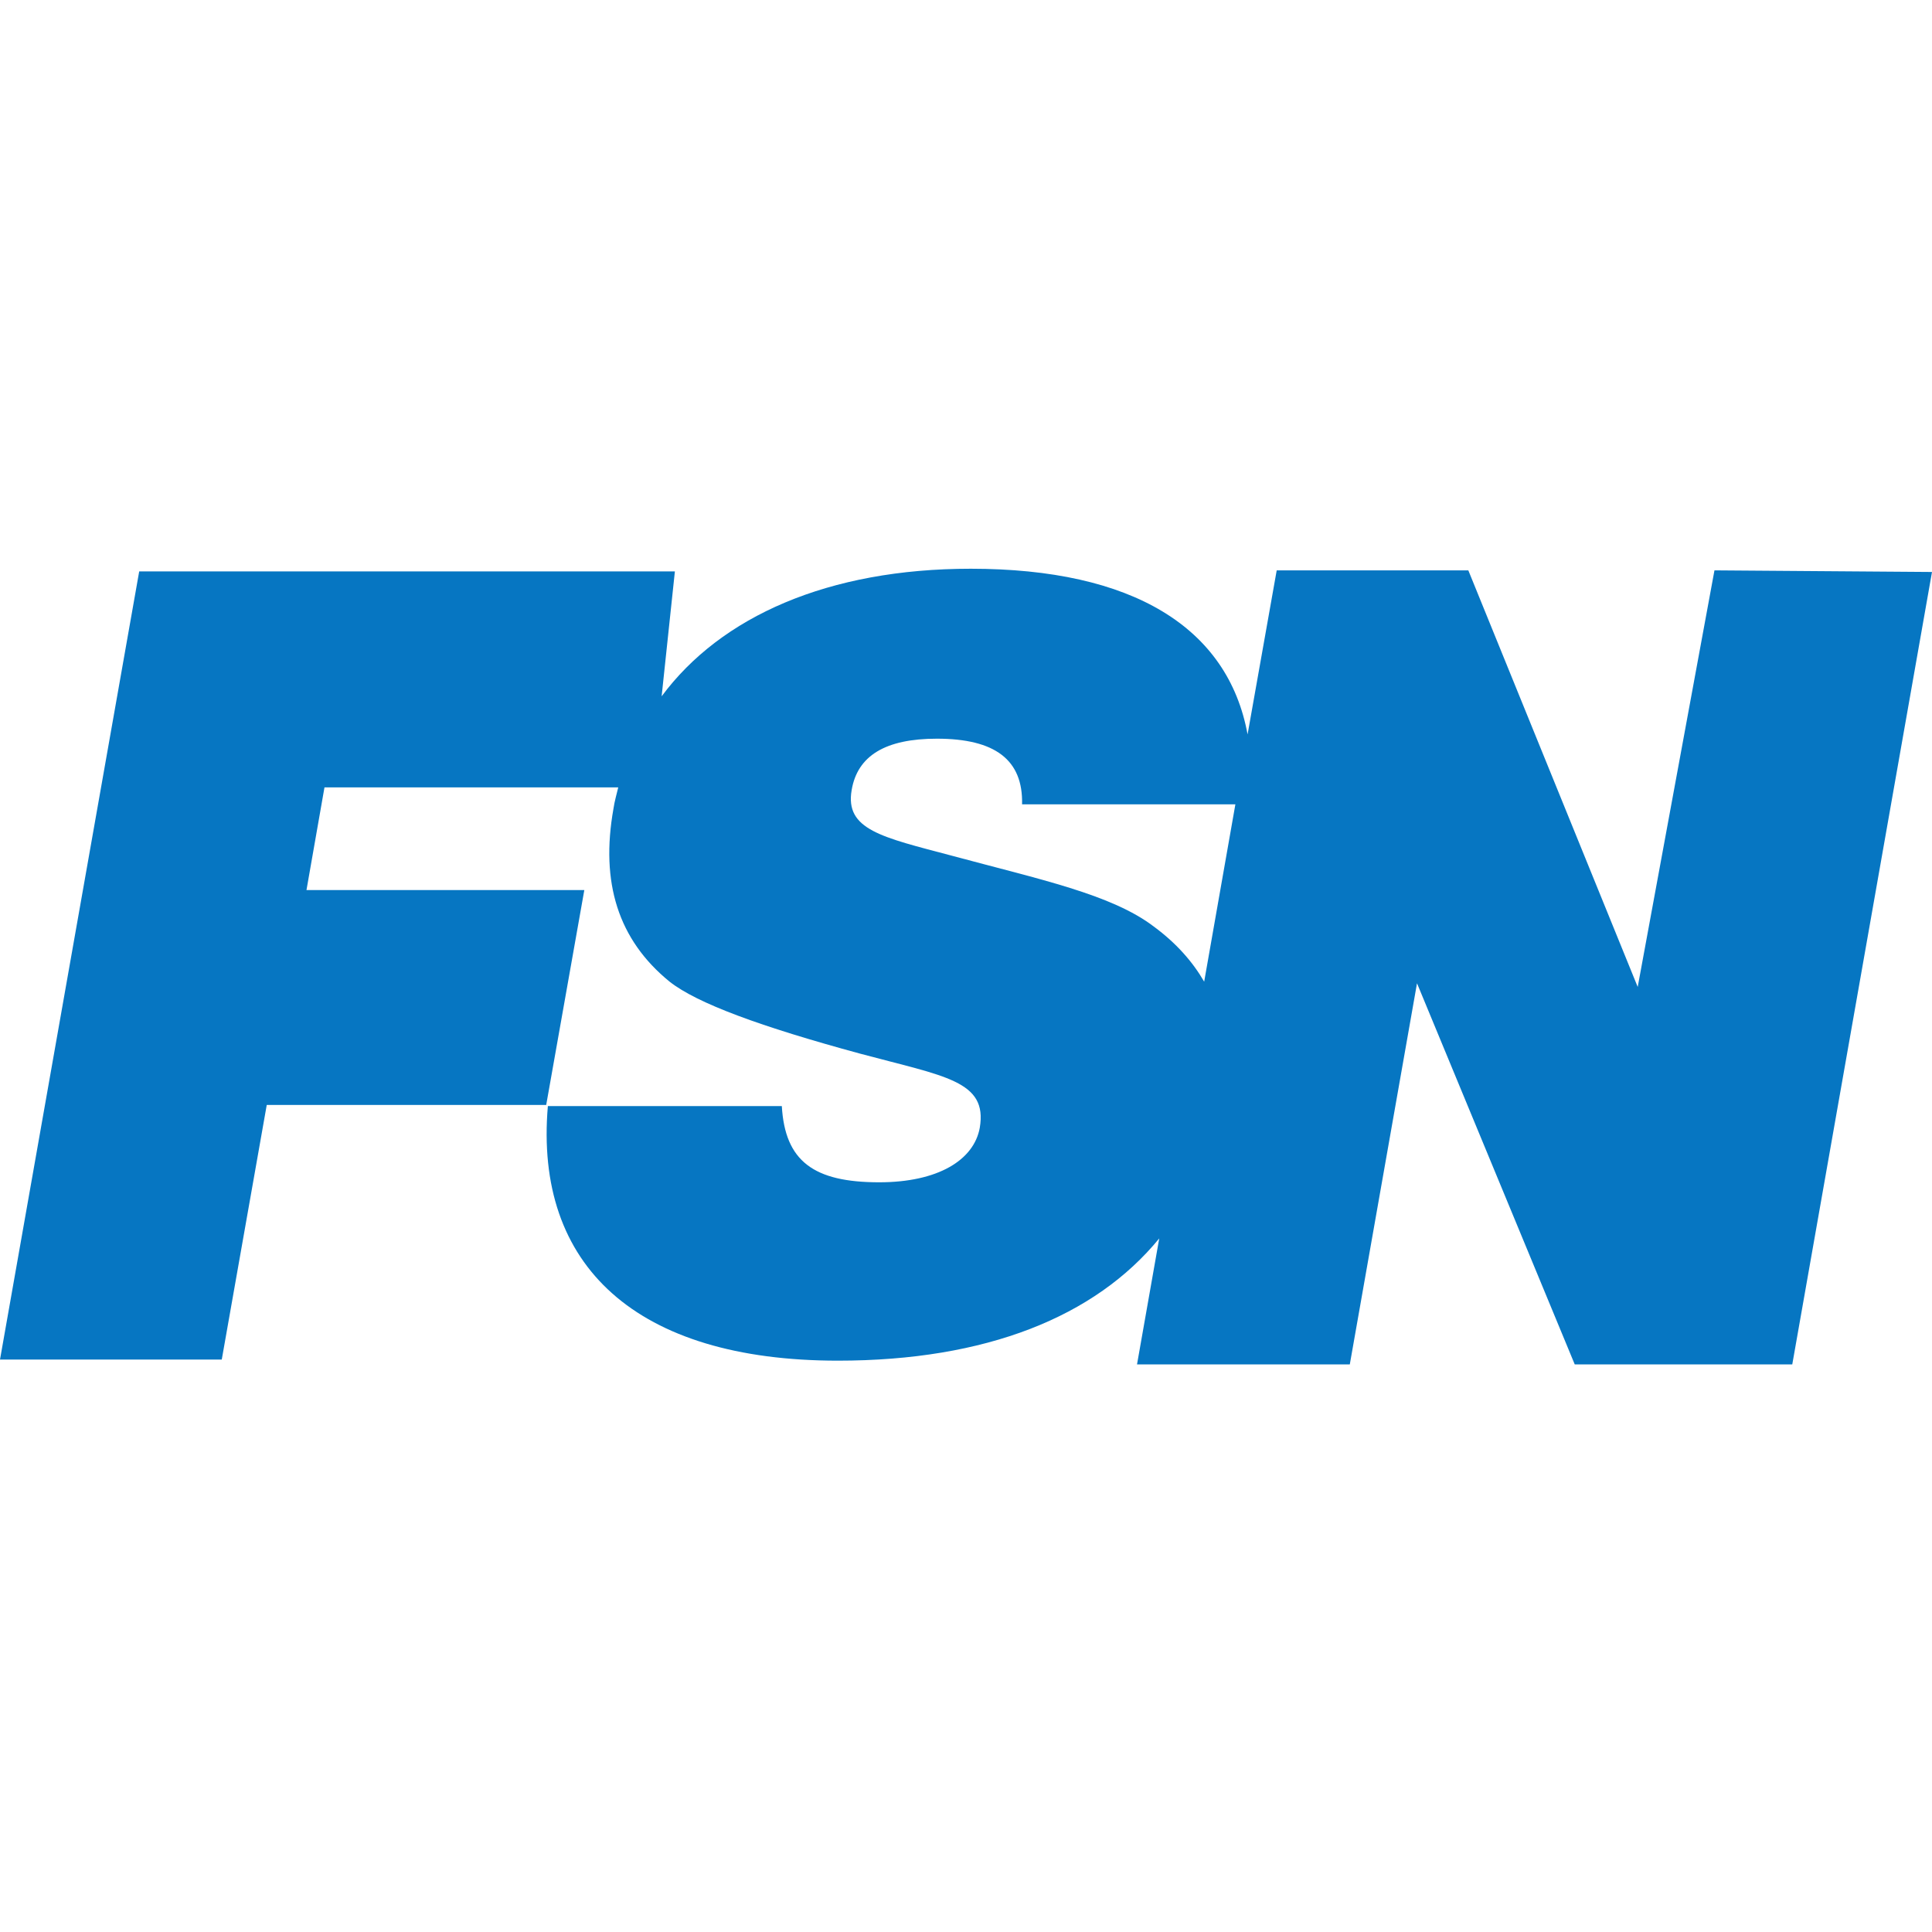 <?xml version="1.0" encoding="utf-8"?>
<!-- Generator: Adobe Illustrator 26.5.0, SVG Export Plug-In . SVG Version: 6.00 Build 0)  -->
<svg version="1.1" id="Layer_1" xmlns="http://www.w3.org/2000/svg" xmlns:xlink="http://www.w3.org/1999/xlink" x="0px" y="0px"
	 viewBox="0 0 512 512" style="enable-background:new 0 0 512 512;" xml:space="preserve">
<style type="text/css">
	.st0{fill:#0676C2;}
</style>
<g id="XMLID_19_">
	<path id="XMLID_26_" class="st0" d="M454.35,151.15l-20.34,110.4l-44.89-110.4h-50.78l-7.72,43.48
		c-5.19-28.34-30.44-43.91-73.36-43.91c-37.73,0-66.21,12.62-81.92,33.81l3.51-33.1H36.89L0,360.3h58.77l11.92-67.47h74.06
		l10.1-56.95H81.22l4.77-27.21h77.85c-0.42,1.82-0.98,3.65-1.26,5.61c-3.51,19.64,1.26,34.79,14.87,45.87
		c7.29,5.75,24.13,11.92,50.5,19.08c22.44,6.03,33.81,7.15,31.7,19.64c-1.54,8.56-11.08,14.45-26.65,14.45
		c-17.39,0-24.97-5.61-25.81-20.2h-62c-3.65,42.36,23.43,67.47,76.87,67.47c39.28,0,68.17-11.64,85.15-32.4l-5.89,33.39h56.39
		l17.81-101l41.8,101h57.65L512,151.58L454.35,151.15L454.35,151.15z M319.12,260.15c-3.09-5.33-7.43-10.24-13.33-14.59
		c-11.22-8.56-30.16-12.48-53.58-18.8c-18.52-4.91-28.34-6.87-26.51-17.39c1.54-9.12,8.98-13.61,22.58-13.61
		c15.43,0,22.86,5.61,22.58,17.39h56.53L319.12,260.15z"/>
</g>
</svg>
